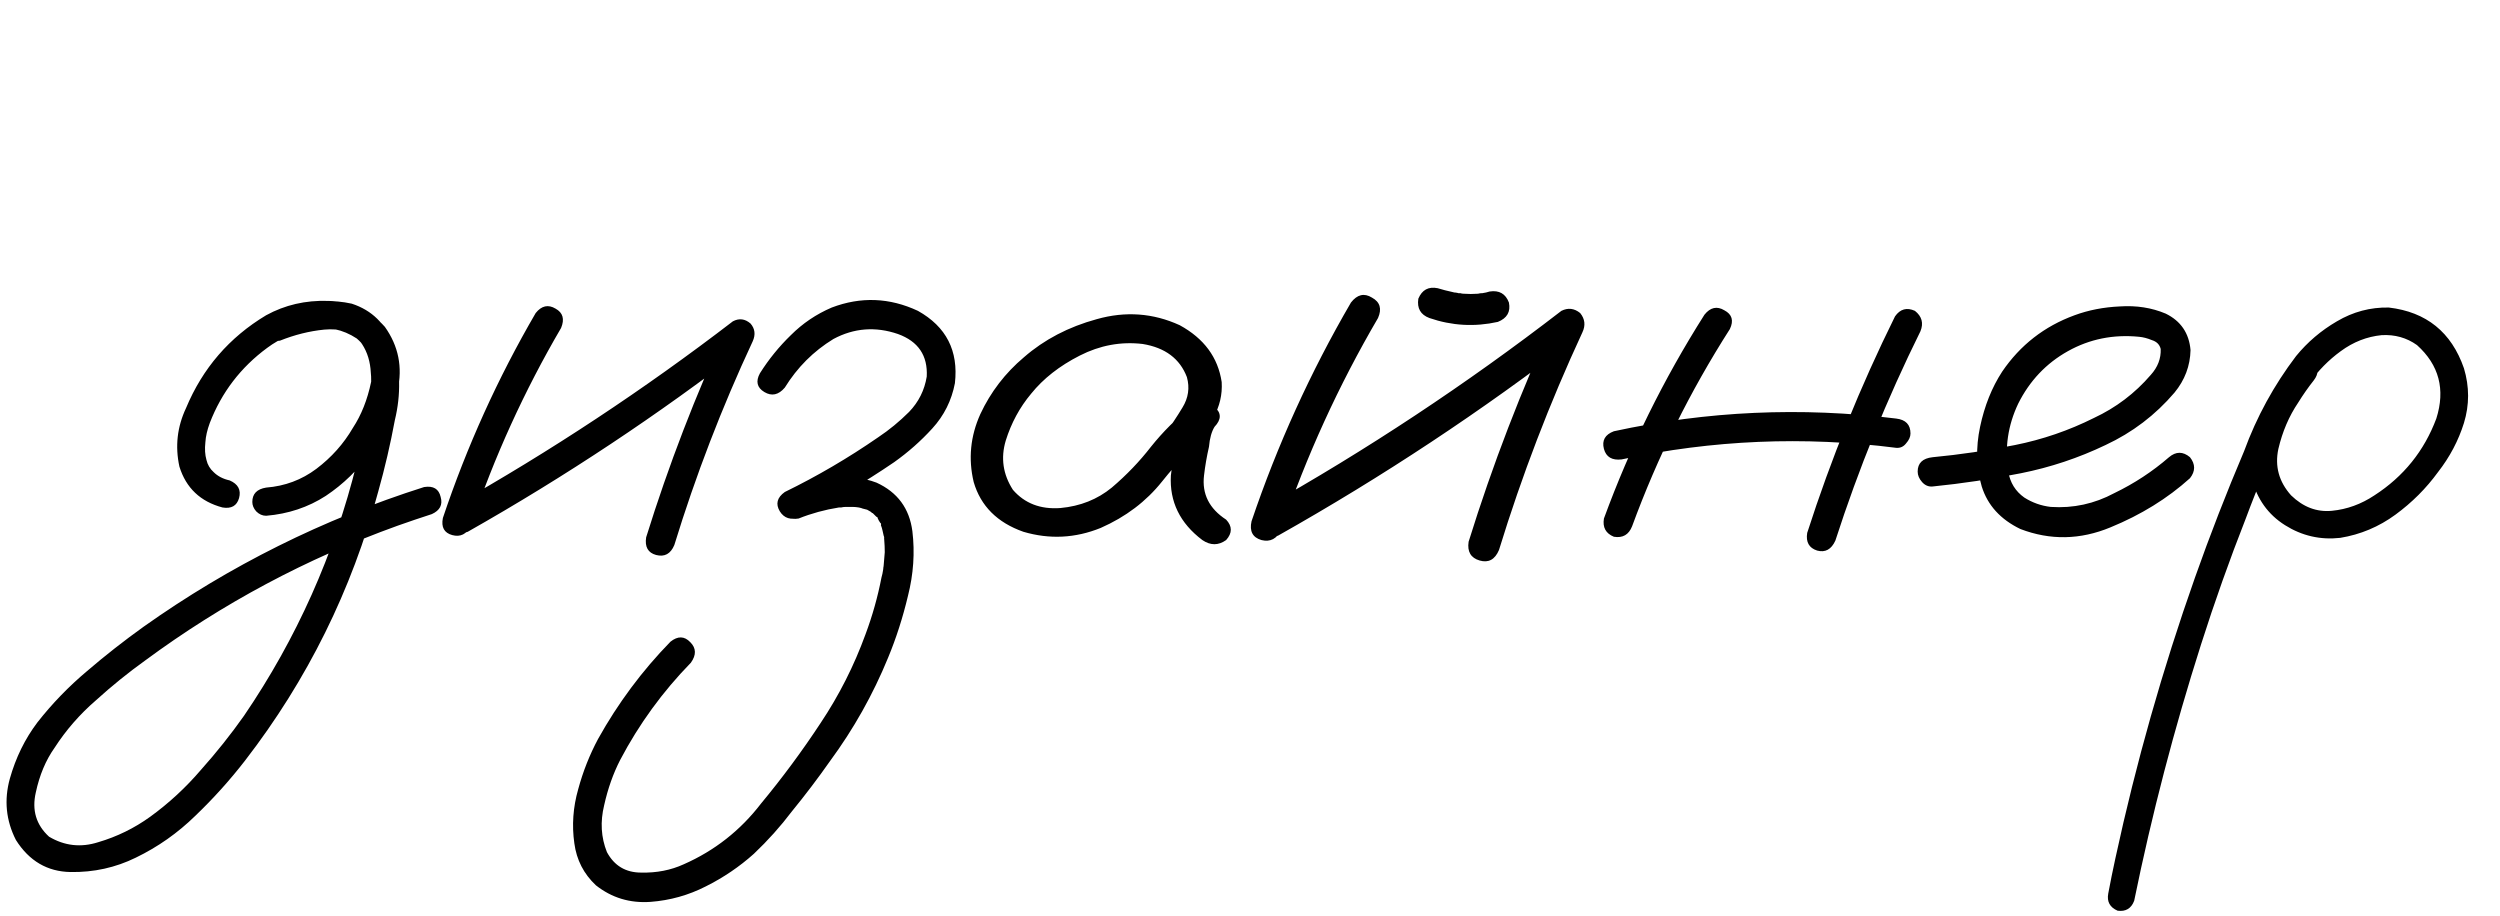 <?xml version="1.0" encoding="UTF-8"?> <svg xmlns="http://www.w3.org/2000/svg" width="221" height="81" viewBox="0 0 221 81" fill="none"><path d="M24.746 30.115C23.998 30.245 23.493 29.969 23.233 29.285C23.103 28.537 23.379 28.032 24.063 27.771C24.779 27.479 25.495 27.234 26.211 27.039C27.839 26.551 29.466 26.486 31.094 26.844C32.885 27.43 34.105 28.634 34.756 30.457C35.407 32.638 35.456 34.868 34.903 37.147C34.512 39.262 34.024 41.362 33.438 43.445C31.094 52.169 27.172 60.096 21.67 67.225C20.336 68.95 18.871 70.578 17.276 72.107C15.713 73.637 13.955 74.874 12.002 75.818C10.212 76.697 8.291 77.12 6.241 77.088C4.19 77.055 2.578 76.111 1.407 74.256C0.528 72.531 0.349 70.724 0.869 68.836C1.39 66.981 2.204 65.32 3.311 63.855C4.613 62.195 6.078 60.682 7.705 59.315C9.3 57.947 10.961 56.645 12.686 55.408C20.303 50.005 28.571 45.887 37.491 43.055C38.304 42.925 38.793 43.217 38.955 43.934C39.151 44.617 38.89 45.122 38.174 45.447C37.165 45.773 36.156 46.115 35.147 46.473C27.107 49.37 19.668 53.341 12.832 58.387C11.335 59.461 9.886 60.633 8.487 61.902C7.054 63.139 5.834 64.539 4.825 66.102C4.043 67.208 3.49 68.527 3.164 70.057C2.806 71.619 3.197 72.921 4.336 73.963C5.703 74.777 7.152 74.939 8.682 74.451C10.342 73.963 11.872 73.214 13.272 72.205C14.932 71.001 16.429 69.617 17.764 68.055C19.131 66.525 20.401 64.93 21.573 63.27C26.228 56.434 29.548 48.995 31.534 40.955C32.054 39.067 32.445 37.163 32.705 35.242C32.836 34.396 32.852 33.517 32.754 32.605C32.657 31.662 32.347 30.848 31.826 30.164C31.468 29.708 31.045 29.415 30.557 29.285C29.971 29.122 29.336 29.074 28.653 29.139C27.351 29.269 26.049 29.594 24.746 30.115ZM23.526 45.594C23.2 45.594 22.907 45.464 22.647 45.203C22.419 44.943 22.305 44.666 22.305 44.373C22.305 43.657 22.712 43.234 23.526 43.103C25.186 42.973 26.667 42.42 27.969 41.443C29.304 40.434 30.378 39.23 31.192 37.83C31.94 36.691 32.478 35.34 32.803 33.777C33.129 32.215 32.705 30.929 31.534 29.92C30.297 29.106 28.946 28.829 27.481 29.09C26.049 29.35 24.763 29.904 23.623 30.75C21.28 32.475 19.587 34.689 18.545 37.391C18.317 38.009 18.187 38.579 18.155 39.1C18.09 39.685 18.122 40.206 18.252 40.662C18.35 41.085 18.561 41.443 18.887 41.736C19.245 42.094 19.717 42.339 20.303 42.469C21.052 42.794 21.328 43.315 21.133 44.031C20.938 44.715 20.45 44.992 19.668 44.861C17.715 44.34 16.446 43.136 15.86 41.248C15.469 39.458 15.664 37.732 16.446 36.072C17.91 32.557 20.27 29.822 23.526 27.869C25.186 26.958 27.009 26.535 28.994 26.6C31.013 26.632 32.689 27.397 34.024 28.895C35.228 30.587 35.603 32.459 35.147 34.51C34.724 36.56 33.942 38.367 32.803 39.93C31.696 41.492 30.362 42.794 28.799 43.836C27.237 44.845 25.479 45.431 23.526 45.594ZM47.354 27.674C47.875 27.023 48.461 26.893 49.112 27.283C49.763 27.641 49.925 28.211 49.6 28.992C46.345 34.559 43.692 40.385 41.641 46.473C41.25 47.221 40.697 47.498 39.981 47.303C39.265 47.107 38.988 46.603 39.151 45.789C41.267 39.474 44.001 33.435 47.354 27.674ZM41.348 47.01C40.567 47.303 39.981 47.124 39.59 46.473C39.232 45.822 39.379 45.252 40.03 44.764C48.688 39.881 56.94 34.428 64.785 28.406C65.339 28.113 65.86 28.178 66.348 28.602C66.739 29.057 66.804 29.578 66.543 30.164C63.809 36.023 61.498 42.029 59.61 48.182C59.284 48.963 58.747 49.256 57.998 49.06C57.282 48.865 56.989 48.344 57.12 47.498C59.105 41.118 61.498 34.9 64.297 28.846C64.883 29.432 65.469 30.018 66.055 30.604C58.21 36.658 49.974 42.127 41.348 47.01ZM70.694 45.74C69.912 46.001 69.326 45.822 68.936 45.203C68.545 44.552 68.692 43.982 69.375 43.494C72.24 42.094 74.991 40.483 77.627 38.66C78.604 38.009 79.515 37.26 80.362 36.414C81.208 35.535 81.729 34.493 81.924 33.289C82.022 31.434 81.175 30.18 79.385 29.529C77.399 28.846 75.495 28.992 73.672 29.969C71.914 31.043 70.482 32.475 69.375 34.266C68.822 34.917 68.22 35.047 67.569 34.656C66.918 34.266 66.787 33.712 67.178 32.996C67.959 31.759 68.871 30.636 69.912 29.627C70.954 28.585 72.159 27.771 73.526 27.186C76.097 26.209 78.636 26.307 81.143 27.479C83.649 28.878 84.74 31.01 84.414 33.875C84.121 35.405 83.454 36.74 82.412 37.879C81.403 38.986 80.28 39.978 79.043 40.857C76.374 42.68 73.591 44.308 70.694 45.74ZM70.596 45.838C69.815 45.968 69.278 45.675 68.985 44.959C68.855 44.178 69.164 43.641 69.912 43.348C71.084 42.892 72.338 42.55 73.672 42.322C75.007 42.094 76.276 42.208 77.481 42.664C79.336 43.51 80.394 44.943 80.655 46.961C80.882 48.849 80.752 50.753 80.264 52.674C79.808 54.594 79.222 56.417 78.506 58.143C77.172 61.398 75.463 64.441 73.379 67.273C72.305 68.803 71.182 70.284 70.01 71.717C69.001 73.051 67.878 74.305 66.641 75.477C65.371 76.616 63.955 77.576 62.393 78.357C60.863 79.139 59.235 79.594 57.51 79.725C55.687 79.855 54.076 79.367 52.676 78.26C51.602 77.251 50.967 76.014 50.772 74.549C50.544 72.954 50.658 71.359 51.114 69.764C51.537 68.201 52.123 66.72 52.871 65.32C54.629 62.163 56.761 59.298 59.268 56.727C59.919 56.206 60.505 56.222 61.026 56.775C61.547 57.296 61.563 57.898 61.075 58.582C58.568 61.154 56.485 64.018 54.825 67.176C54.206 68.38 53.734 69.715 53.408 71.18C53.05 72.644 53.132 74.028 53.653 75.33C54.304 76.534 55.313 77.137 56.68 77.137C58.047 77.169 59.3 76.925 60.44 76.404C63.174 75.2 65.453 73.409 67.276 71.033C69.164 68.755 70.922 66.378 72.549 63.904C74.177 61.463 75.495 58.859 76.504 56.092C77.123 54.432 77.595 52.755 77.92 51.062C77.985 50.835 78.034 50.607 78.067 50.379C78.099 50.151 78.099 50.102 78.067 50.232C78.099 50.135 78.116 50.053 78.116 49.988C78.148 49.598 78.181 49.207 78.213 48.816C78.213 48.458 78.197 48.084 78.164 47.693C78.164 47.596 78.148 47.498 78.116 47.4C78.148 47.563 78.164 47.612 78.164 47.547C78.164 47.482 78.148 47.417 78.116 47.352C78.083 47.221 78.05 47.075 78.018 46.912C77.985 46.749 77.936 46.587 77.871 46.424C77.904 46.326 77.888 46.261 77.823 46.228C77.725 46.098 77.644 45.952 77.579 45.789C77.579 45.724 77.546 45.691 77.481 45.691C77.351 45.561 77.237 45.447 77.139 45.35C77.041 45.252 77.025 45.236 77.09 45.301C77.188 45.366 77.188 45.382 77.09 45.35C77.058 45.317 77.025 45.285 76.993 45.252C76.765 45.122 76.651 45.057 76.651 45.057C76.651 45.057 76.52 45.024 76.26 44.959C76.195 44.926 76.081 44.894 75.918 44.861C75.788 44.829 75.788 44.829 75.918 44.861C75.723 44.829 75.544 44.812 75.381 44.812C75.186 44.812 74.974 44.812 74.746 44.812C74.616 44.812 74.486 44.829 74.356 44.861C74.356 44.861 74.307 44.861 74.209 44.861C74.112 44.861 74.095 44.861 74.16 44.861C72.924 45.057 71.735 45.382 70.596 45.838ZM105.459 39.685C104.906 40.337 104.255 40.483 103.506 40.125C102.79 39.734 102.611 39.148 102.969 38.367C103.522 37.618 104.043 36.837 104.532 36.023C105.052 35.177 105.183 34.282 104.922 33.338C104.304 31.71 103.002 30.734 101.016 30.408C99.095 30.18 97.24 30.522 95.45 31.434C93.659 32.345 92.227 33.468 91.153 34.803C90.144 36.007 89.395 37.391 88.907 38.953C88.451 40.483 88.662 41.932 89.541 43.299C90.583 44.503 91.983 45.04 93.741 44.91C95.498 44.747 97.012 44.145 98.282 43.103C99.584 41.997 100.739 40.792 101.748 39.49C102.79 38.188 103.978 37 105.313 35.926C106.094 35.438 106.778 35.454 107.364 35.975C107.982 36.495 107.982 37.081 107.364 37.732C107.103 38.156 106.94 38.742 106.875 39.49C106.68 40.337 106.534 41.183 106.436 42.029C106.241 43.657 106.892 44.959 108.389 45.935C108.942 46.522 108.942 47.124 108.389 47.742C107.705 48.23 107.006 48.23 106.289 47.742C104.304 46.245 103.376 44.34 103.506 42.029C103.636 40.89 103.832 39.751 104.092 38.611C104.157 37.57 104.564 36.675 105.313 35.926C105.996 36.512 106.68 37.114 107.364 37.732C105.671 39.197 104.125 40.809 102.725 42.566C101.325 44.324 99.519 45.691 97.305 46.668C95.059 47.579 92.78 47.693 90.469 47.01C88.158 46.196 86.693 44.731 86.075 42.615C85.586 40.565 85.782 38.562 86.66 36.609C87.572 34.656 88.858 32.98 90.518 31.58C92.308 30.018 94.457 28.895 96.963 28.211C99.502 27.495 101.944 27.674 104.287 28.748C106.436 29.92 107.673 31.596 107.998 33.777C108.063 34.884 107.819 35.926 107.266 36.902C106.713 37.846 106.11 38.774 105.459 39.685ZM119.424 26.746C119.978 26.03 120.596 25.884 121.28 26.307C121.996 26.697 122.175 27.299 121.817 28.113C118.334 34.07 115.485 40.304 113.272 46.815C112.881 47.628 112.295 47.938 111.514 47.742C110.733 47.514 110.44 46.961 110.635 46.082C112.914 39.344 115.843 32.898 119.424 26.746ZM112.979 47.352C112.165 47.677 111.547 47.498 111.123 46.815C110.733 46.131 110.896 45.512 111.612 44.959C120.824 39.783 129.629 33.956 138.028 27.479C138.614 27.186 139.167 27.251 139.688 27.674C140.111 28.195 140.176 28.764 139.883 29.383C136.986 35.633 134.528 42.046 132.51 48.621C132.152 49.467 131.582 49.777 130.801 49.549C130.02 49.321 129.694 48.768 129.825 47.889C131.94 41.085 134.496 34.445 137.491 27.967C138.142 28.618 138.776 29.253 139.395 29.871C131.029 36.316 122.224 42.143 112.979 47.352ZM126.358 28.113C125.577 27.82 125.251 27.251 125.381 26.404C125.707 25.623 126.276 25.314 127.09 25.477C127.513 25.607 127.953 25.721 128.409 25.818C128.506 25.851 128.604 25.867 128.702 25.867C128.897 25.9 128.962 25.916 128.897 25.916C128.832 25.916 128.897 25.916 129.092 25.916C129.19 25.949 129.287 25.965 129.385 25.965C129.808 25.997 130.231 25.997 130.655 25.965C130.785 25.932 130.899 25.916 130.996 25.916C131.127 25.916 131.127 25.916 130.996 25.916C130.899 25.916 130.915 25.916 131.045 25.916C131.273 25.884 131.485 25.835 131.68 25.77C132.526 25.639 133.096 25.965 133.389 26.746C133.552 27.56 133.226 28.13 132.412 28.455C130.362 28.911 128.343 28.797 126.358 28.113ZM150.674 27.82C151.195 27.169 151.781 27.039 152.432 27.43C153.116 27.788 153.278 28.341 152.92 29.09C149.405 34.591 146.524 40.402 144.278 46.522C143.985 47.27 143.448 47.579 142.666 47.449C141.95 47.156 141.657 46.619 141.787 45.838C144.099 39.523 147.061 33.517 150.674 27.82ZM167.52 27.967C167.976 27.316 168.562 27.153 169.278 27.479C169.896 27.967 170.059 28.569 169.766 29.285C166.804 35.275 164.297 41.443 162.246 47.791C161.888 48.572 161.351 48.865 160.635 48.67C159.919 48.442 159.626 47.921 159.756 47.107C161.872 40.532 164.46 34.152 167.52 27.967ZM167.618 37C168.464 37.098 168.887 37.537 168.887 38.318C168.887 38.611 168.757 38.904 168.496 39.197C168.269 39.49 167.976 39.62 167.618 39.588C159.48 38.546 151.39 38.888 143.35 40.613C142.504 40.711 141.983 40.402 141.787 39.685C141.592 38.937 141.885 38.416 142.666 38.123C150.902 36.333 159.219 35.958 167.618 37ZM170.84 43.006C170.482 43.038 170.173 42.908 169.912 42.615C169.652 42.322 169.522 42.013 169.522 41.688C169.522 40.939 169.961 40.516 170.84 40.418C173.249 40.19 175.674 39.832 178.116 39.344C180.557 38.855 182.884 38.058 185.098 36.951C187.051 36.04 188.728 34.77 190.127 33.143C190.746 32.459 191.039 31.694 191.006 30.848C190.909 30.457 190.648 30.197 190.225 30.066C189.834 29.904 189.46 29.806 189.102 29.773C186.823 29.546 184.724 29.969 182.803 31.043C180.882 32.117 179.418 33.663 178.409 35.682C177.497 37.602 177.204 39.604 177.53 41.688C177.692 42.664 178.164 43.429 178.946 43.982C179.662 44.438 180.443 44.715 181.289 44.812C183.275 44.943 185.147 44.536 186.905 43.592C188.662 42.745 190.274 41.688 191.739 40.418C192.357 39.897 192.976 39.897 193.594 40.418C194.082 41.036 194.082 41.655 193.594 42.273C191.608 44.064 189.265 45.512 186.563 46.619C183.894 47.726 181.241 47.775 178.604 46.766C176.846 45.919 175.707 44.666 175.186 43.006C174.698 41.346 174.649 39.588 175.039 37.732C175.43 35.877 176.081 34.249 176.993 32.85C178.588 30.506 180.72 28.846 183.389 27.869C184.626 27.413 185.961 27.153 187.393 27.088C188.858 26.99 190.209 27.202 191.446 27.723C192.78 28.374 193.513 29.448 193.643 30.945C193.61 32.345 193.138 33.598 192.227 34.705C190.534 36.691 188.5 38.237 186.123 39.344C183.747 40.483 181.257 41.313 178.653 41.834C176.049 42.355 173.444 42.745 170.84 43.006ZM202.823 31.922C203.409 31.466 203.978 31.466 204.532 31.922C204.987 32.475 204.987 33.045 204.532 33.631C204.043 34.249 203.588 34.9 203.164 35.584C202.351 36.788 201.765 38.156 201.407 39.685C201.081 41.215 201.455 42.583 202.53 43.787C203.604 44.829 204.808 45.285 206.143 45.154C207.478 45.024 208.731 44.568 209.903 43.787C212.474 42.127 214.297 39.865 215.371 37C216.185 34.428 215.616 32.264 213.662 30.506C212.751 29.855 211.709 29.562 210.537 29.627C209.235 29.757 208.031 30.229 206.924 31.043C205.85 31.824 204.922 32.768 204.141 33.875C203.36 34.982 202.692 36.137 202.139 37.342C200.804 40.109 199.6 42.941 198.526 45.838C197.093 49.484 195.775 53.195 194.571 56.971C192.194 64.425 190.225 71.977 188.662 79.627C188.402 80.311 187.914 80.603 187.198 80.506C186.514 80.213 186.237 79.708 186.368 78.992C186.563 77.951 186.774 76.909 187.002 75.867C188.825 67.436 191.169 59.168 194.034 51.062C195.368 47.286 196.817 43.559 198.379 39.881C199.486 36.853 201.016 34.054 202.969 31.482C203.978 30.245 205.183 29.22 206.582 28.406C208.015 27.56 209.545 27.153 211.172 27.186C214.493 27.576 216.706 29.366 217.813 32.557C218.301 34.184 218.301 35.796 217.813 37.391C217.325 38.953 216.56 40.402 215.518 41.736C214.476 43.169 213.223 44.422 211.758 45.496C210.293 46.57 208.666 47.254 206.875 47.547C205.118 47.742 203.49 47.368 201.993 46.424C200.495 45.48 199.519 44.113 199.063 42.322C198.737 40.402 198.981 38.562 199.795 36.805C200.609 35.014 201.618 33.387 202.823 31.922Z" fill="black"></path></svg> 
